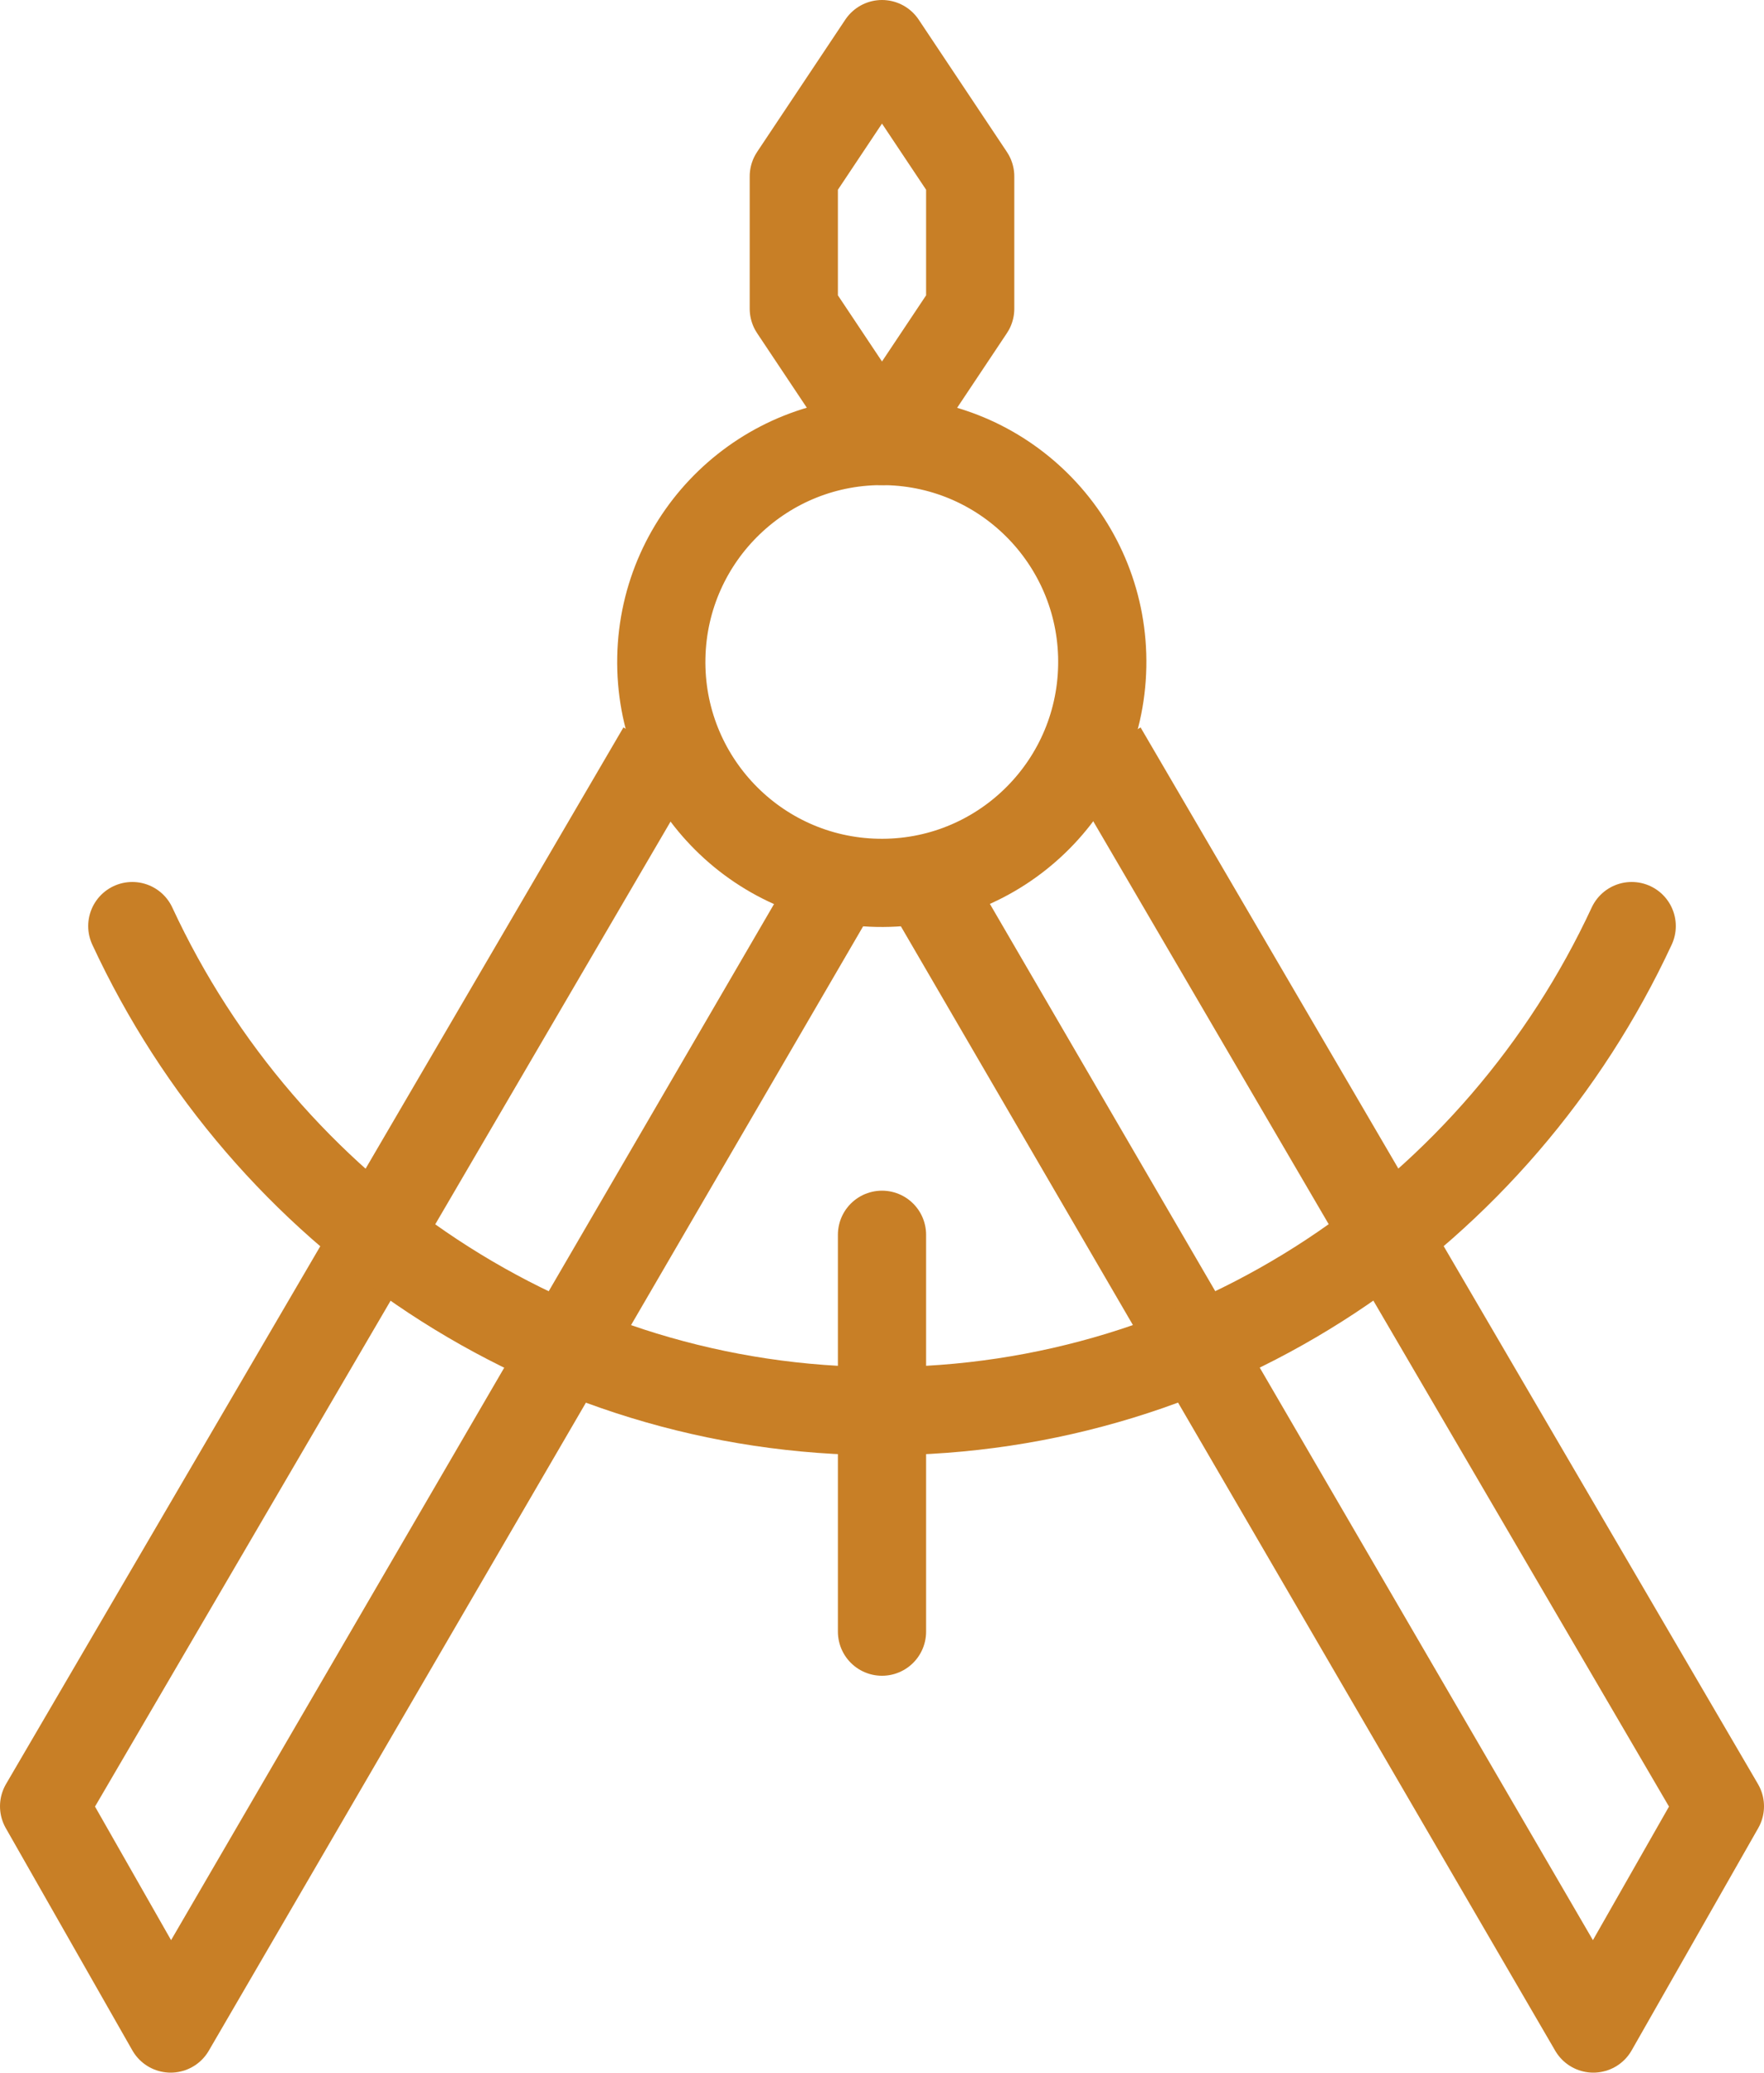 <?xml version="1.0" encoding="UTF-8"?><svg id="Layer_2" xmlns="http://www.w3.org/2000/svg" viewBox="0 0 40 47"><defs><style>.cls-1{stroke-linecap:round;}.cls-1,.cls-2{fill:none;stroke:#c87f26;stroke-linejoin:round;stroke-width:2px;}</style></defs><g id="icons"><polygon class="cls-2" points="18 4 20 1 22 4 22 7 20 10 18 7 18 4"/><polyline class="cls-2" points="25 17 39 40.96 36.13 46 21 20"/><polyline class="cls-2" points="15 17 1 40.96 3.87 46 19 20"/><ellipse class="cls-2" cx="19.99" cy="15.01" rx="5.01" ry="5" transform="translate(4.58 34.69) rotate(-88.83)"/><line class="cls-1" x1="20" y1="28" x2="20" y2="37"/><path class="cls-1" d="m37,21c-3.02,6.5-9.5,11-17,11-7.5,0-13.98-4.49-17-11"/></g></svg>